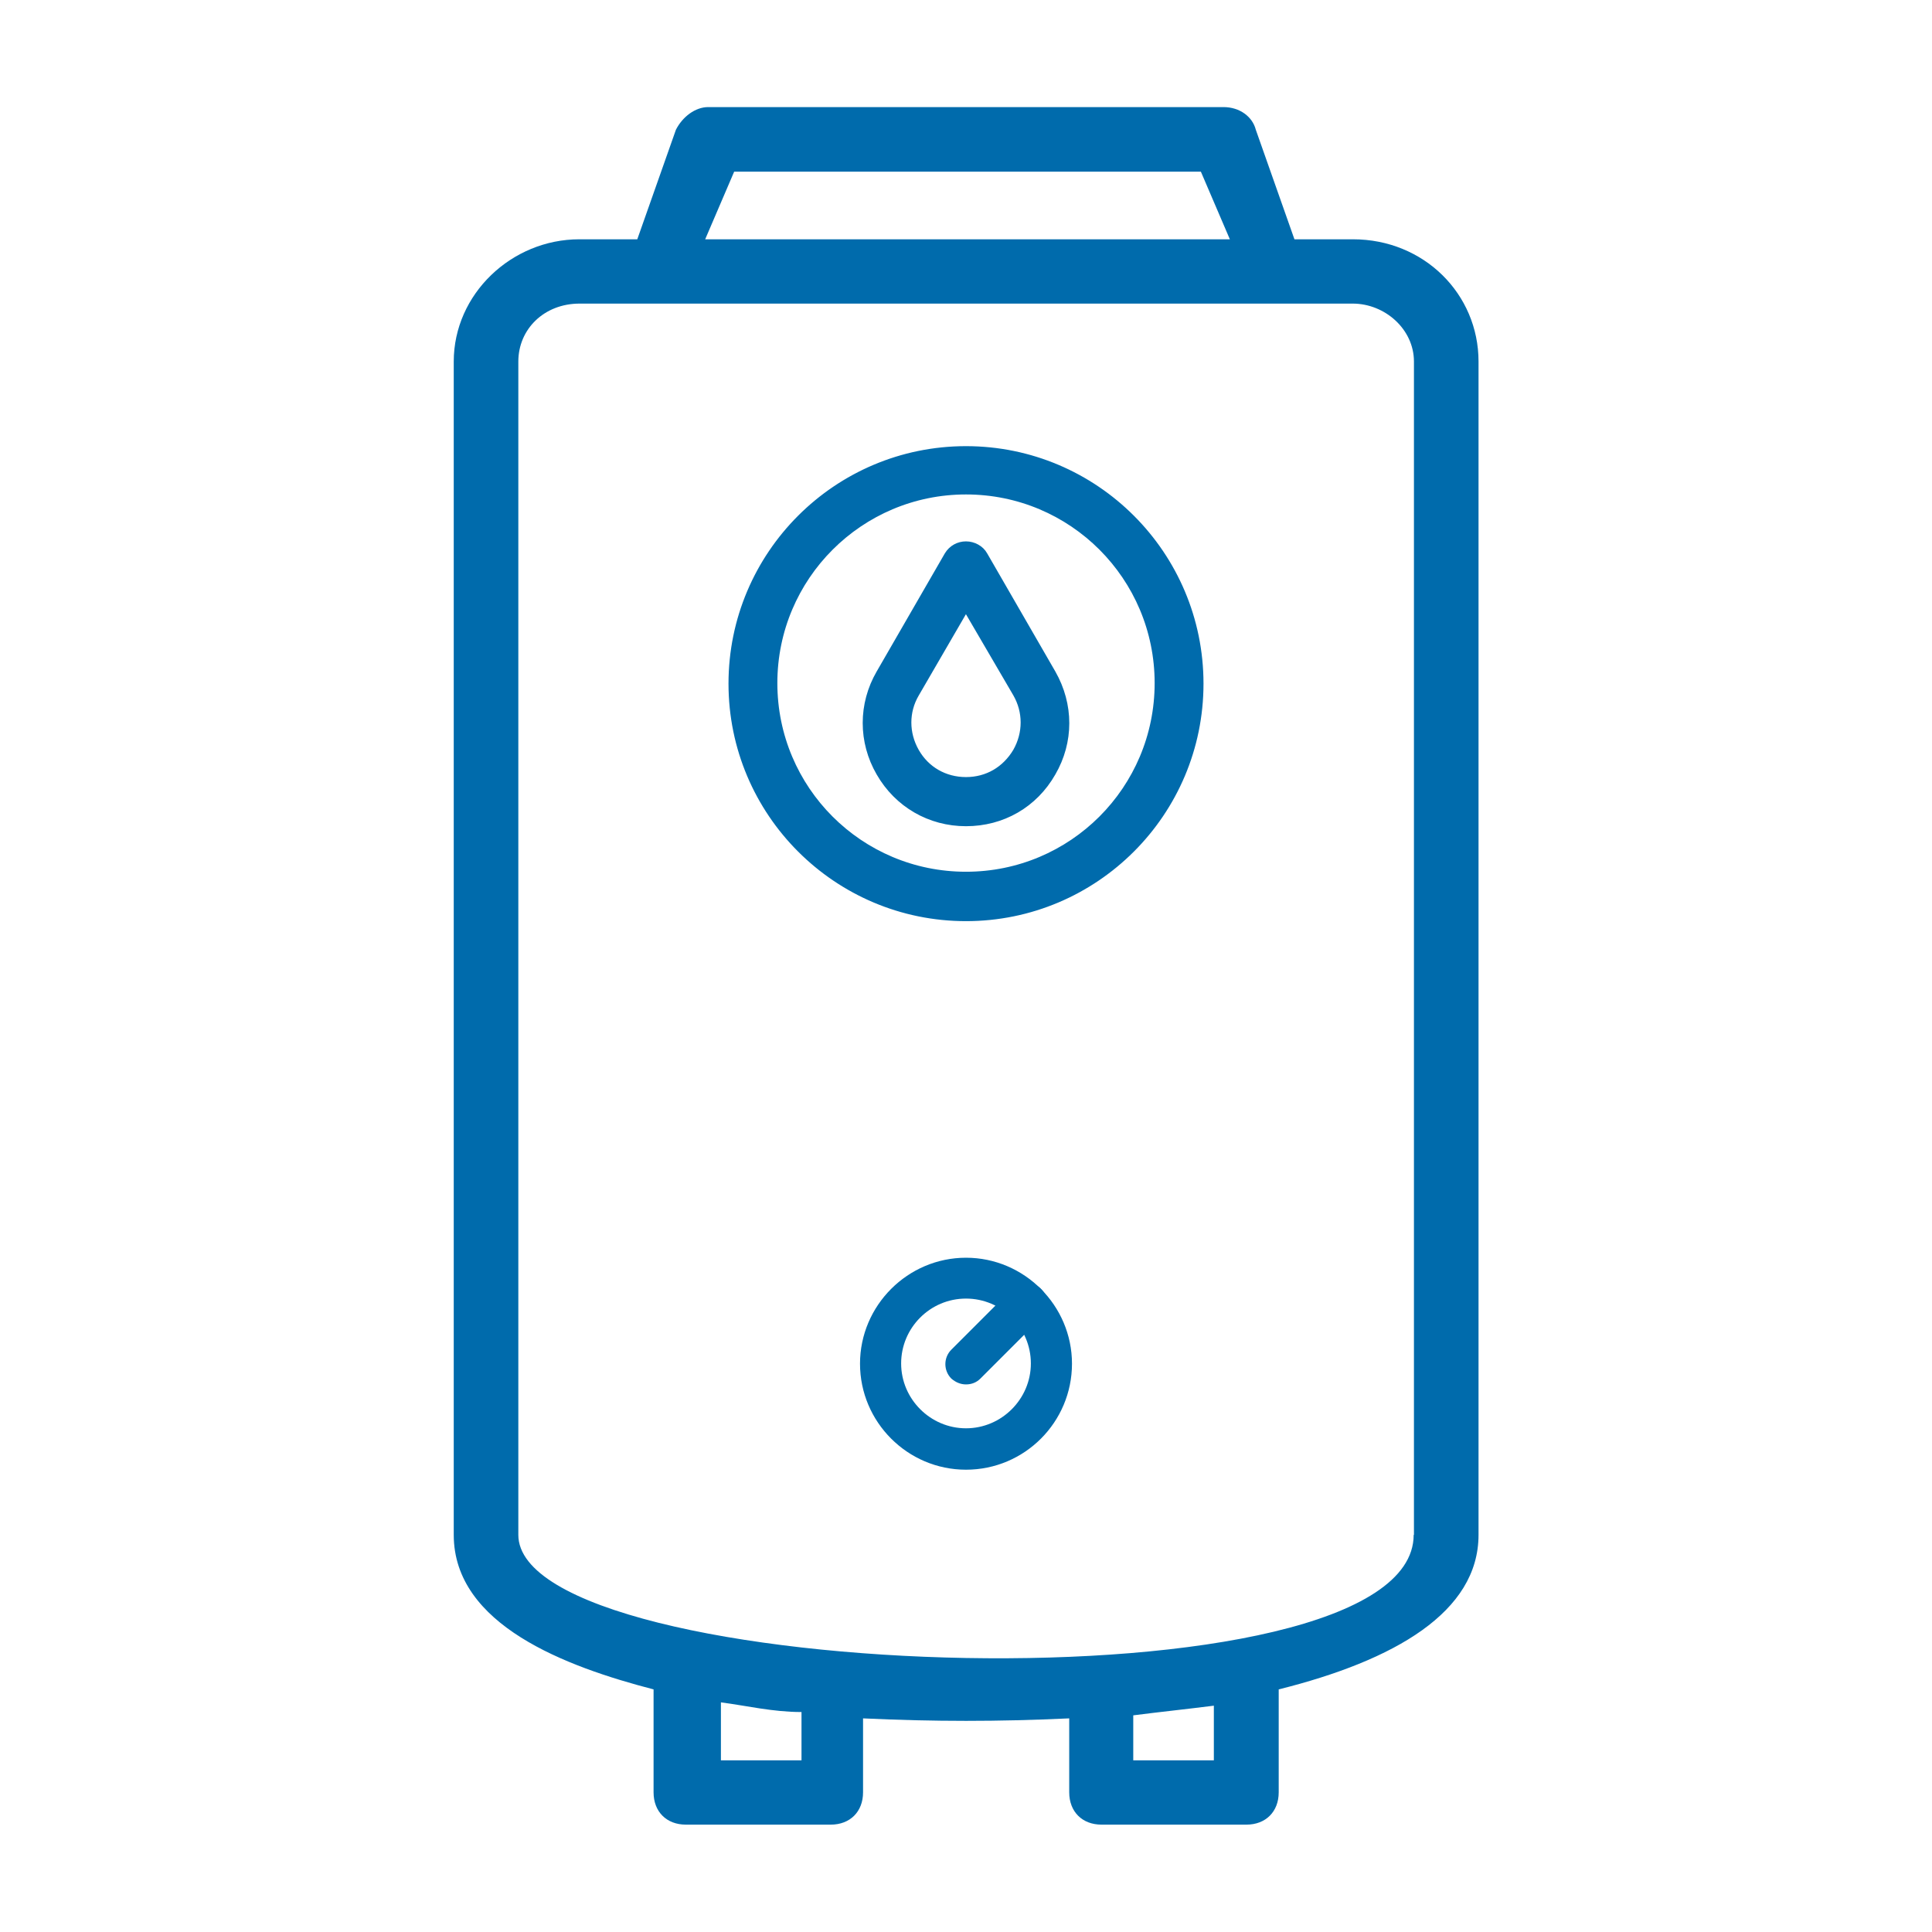 <?xml version="1.0" encoding="UTF-8"?><svg id="Capa_1" xmlns="http://www.w3.org/2000/svg" viewBox="0 0 70 70"><defs><style>.cls-1{stroke:#006bac;stroke-miterlimit:10;stroke-width:.29px;}.cls-1,.cls-2{fill:#006bac;}</style></defs><path class="cls-2" d="M49,8.67h-2.1l-1.4-3.97c-.12-.47-.58-.82-1.17-.82H25.66c-.47,0-.93,.35-1.17,.82l-1.4,3.97h-2.1c-2.45,0-4.55,1.98-4.55,4.43V55.61c0,3.27,4.08,4.78,7.24,5.6v3.73c0,.7,.47,1.17,1.17,1.17h5.25c.7,0,1.17-.47,1.17-1.17v-2.68c2.57,.12,4.9,.12,7.47,0v2.68c0,.7,.47,1.17,1.17,1.17h5.25c.7,0,1.17-.47,1.17-1.17v-3.73c4.2-1.05,7.24-2.8,7.24-5.6V13.1c0-2.45-1.98-4.43-4.55-4.43Zm-22.41-2.45h16.92l1.05,2.45H25.55l1.05-2.45Zm2.45,57.56h-2.92v-2.1c.93,.12,1.87,.35,2.92,.35v1.75Zm14.94,0h-2.92v-1.63c.93-.12,1.98-.23,2.92-.35v1.98Zm7.24-8.17c0,6.53-32.44,5.37-32.44,0V13.1c0-1.17,.93-2.1,2.22-2.1h28.01c1.17,0,2.22,.93,2.22,2.1V55.61Z"/><g><path class="cls-2" d="M35,53.25c-2.12,0-3.84-1.73-3.84-3.84s1.73-3.84,3.84-3.84,3.84,1.73,3.84,3.84-1.71,3.84-3.84,3.84h0Zm0-6.2c-1.3,0-2.35,1.06-2.35,2.35s1.06,2.35,2.35,2.35,2.35-1.06,2.35-2.35-1.05-2.35-2.35-2.35Z"/><path class="cls-2" d="M35,50.16c-.2,0-.38-.08-.53-.21-.29-.29-.29-.76,0-1.05l2.2-2.2c.29-.29,.76-.29,1.05,0s.29,.76,0,1.05l-2.2,2.2c-.14,.14-.32,.21-.52,.21Z"/></g><path class="cls-1" d="M35,29.79c-1.3,0-2.46-.67-3.11-1.8-.65-1.12-.65-2.47,0-3.59l2.47-4.28c.14-.23,.38-.36,.64-.36s.52,.14,.64,.36l2.47,4.28c.65,1.14,.65,2.47,0,3.59-.65,1.14-1.8,1.8-3.11,1.8Zm0-7.83l-1.84,3.17c-.38,.65-.38,1.44,0,2.11s1.06,1.06,1.84,1.06,1.44-.39,1.84-1.06c.38-.67,.38-1.46,0-2.12l-1.84-3.15Z"/><path class="cls-1" d="M35,33.23c-4.67,0-8.46-3.79-8.46-8.46s3.79-8.46,8.46-8.46,8.46,3.79,8.46,8.46-3.79,8.46-8.46,8.46h0Zm0-15.46c-3.85,0-6.98,3.12-6.98,6.98s3.12,6.98,6.98,6.98,6.98-3.12,6.98-6.98-3.12-6.98-6.98-6.98Z"/></svg>